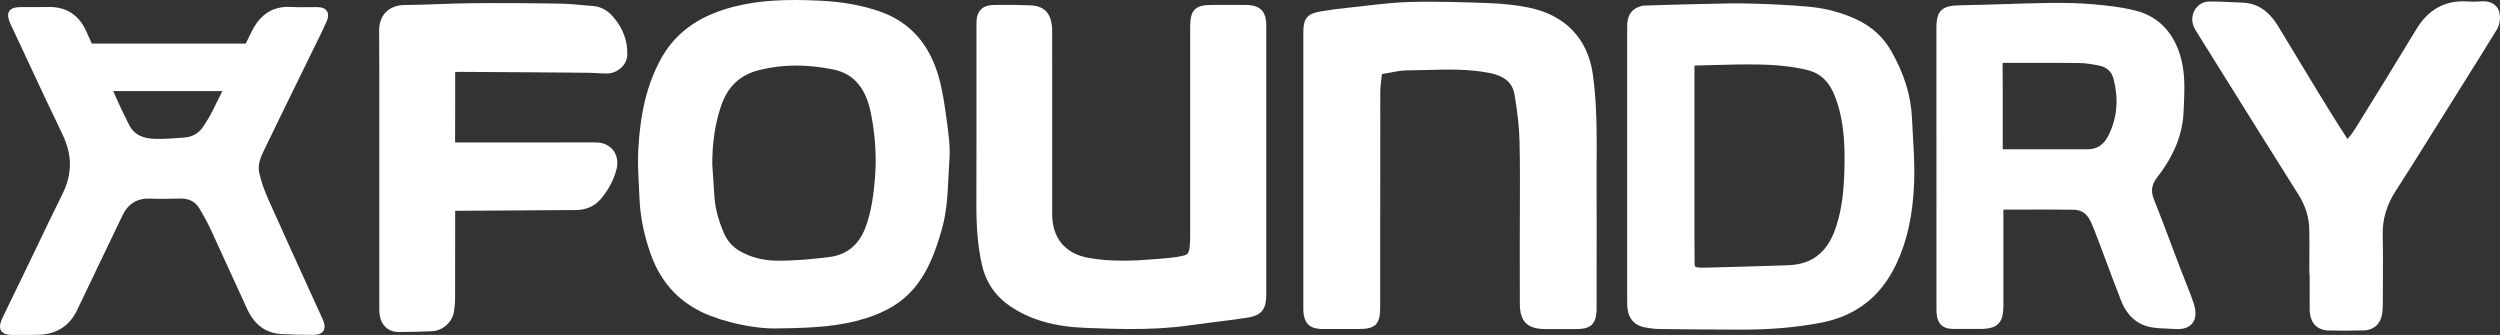 <?xml version="1.0" encoding="UTF-8"?>
<svg id="Layer_2" data-name="Layer 2" xmlns="http://www.w3.org/2000/svg" viewBox="0 0 1658.14 222.16">
  <rect x="0" y="0" width="1658.14" height="222.16" fill="#333333" stroke="none"/>
  <defs>
    <style>
      .cls-1 {
        fill: #fff;
      }
    </style>
  </defs>
  <g id="Layer_1-2" data-name="Layer 1">
    <g id="Layer_1-2" data-name="Layer 1-2">
      <g>
        <path class="cls-1" d="M176.77,96.27c7.17-14.87,14.55-29.95,21.69-44.53,3.31-6.75,6.6-13.48,9.9-20.23.66-1.36,1.33-2.72,2.01-4.07,2.11-4.26,4.28-8.67,6.23-13.12,1.29-2.93,1.34-5.22.2-6.98-1.16-1.76-3.29-2.63-6.56-2.64-1.98-.01-3.96.01-5.94.04-3.64.06-7.41.12-11.05-.12-11.96-.75-20.59,4.62-26.41,16.43-1.29,2.62-2.57,5.24-3.86,7.86H60.87c-1.21-2.7-2.43-5.4-3.64-8.13-5.03-11.24-13.84-16.67-26.21-16.12-1.68.07-3.41.06-5.09.03-.81,0-1.62-.01-2.43-.01h-6.99c-.52,0-1.04-.01-1.57,0-4.25,0-7.37.46-8.83,2.75-1.47,2.28-.58,5.36,1.21,9.28.19.42.4.85.61,1.27.14.3.29.59.43.9,3.28,6.98,6.55,13.96,9.8,20.95,7.57,16.23,15.42,33.02,23.33,49.41,6.44,13.35,6.5,26.09.16,38.94-6.08,12.34-12.15,24.95-18,37.15-2.88,5.98-5.75,11.96-8.64,17.93-1.72,3.55-3.45,7.11-5.19,10.66-2.63,5.4-5.27,10.81-7.86,16.23-1.57,3.29-2.82,6.69-1.23,9.2,1.56,2.49,5.06,2.83,8.58,2.83h5.37c3.6,0,7.25-.01,10.87-.13,12.15-.38,20.85-6.05,25.82-16.85.52-1.11,1.05-2.23,1.59-3.34l8.6-17.95c6.56-13.7,13.12-27.41,19.71-41.11,3.79-7.87,9.94-11.5,18.8-11.07,5.61.26,11.28.14,16.76.01l2.41-.06c6.05-.16,10.27,1.99,12.96,6.49,3.12,5.22,5.63,9.94,7.73,14.42,4.19,9.03,8.39,18.23,12.45,27.15,3.8,8.34,7.73,16.96,11.65,25.43,4.8,10.33,12.38,15.85,22.57,16.37,7.38.39,14.1.58,20.53.58h.01c2.63,0,5.84-.3,7.37-2.7,1.56-2.41.46-5.56-.65-8.02-2.64-5.81-5.29-11.6-7.93-17.4-9.26-20.31-18.83-41.31-28.09-62.03-2.73-6.13-4.72-11.96-5.92-17.37-1.29-5.79,1.31-11.11,4.06-16.73l.78-1.59h0ZM134.69,84.12c-2.86,4.26-6.99,6.65-12.28,7.09-5.79.49-12.53,1-19.1.92-9.23-.12-14.98-3.35-18.1-10.16-.78-1.7-1.65-3.4-2.47-5.03-.87-1.69-1.75-3.44-2.54-5.17-1.69-3.74-3.41-7.54-5.13-11.37h72.42c-2.14,4.32-4.28,8.65-6.42,12.95-1.68,3.35-3.76,6.88-6.36,10.76h-.01Z"/>
        <path class="cls-1" d="M301.89,47.86c1.36-.17,2.7-.27,3.99-.19l15.14.09c11.1.06,23.31.13,32.26.2l31.14.25c2.24,0,4.49,0,6.73.07,1.27.03,2.54.1,3.81.17l.81.04c2.07.12,4.42.25,6.78.25,6.95,0,13.25-5.65,13.48-12.08.4-9.25-2.73-17.8-9.3-25.42-3.74-4.36-8.12-6.78-13-7.2h0c-1.88-.16-3.76-.32-5.78-.52h-.27c-5.3-.52-10.78-1.03-16.36-1.11-19-.35-43.19-.45-58.85-.27-6.94.07-13.8.32-21.43.59h-.48c-7.25.27-14.75.55-22.15.59-5.13.01-9.42,1.65-12.43,4.7-3.03,3.06-4.55,7.24-4.51,12.41.14,21.79.13,43.59.1,67.78v47.81c-.01,23.19-.01,45.34,0,68.53,0,1.47.06,3.44.46,5.53,1.31,6.27,6.05,10.16,12.4,10.16,8.18-.1,15.43-.27,22.16-.56,7.08-.32,13.47-6.1,14.54-13.16.46-2.99.71-5.92.72-8.73.03-16.14.03-31.25.03-47.39v-10.58l35.37-.22c15.11-.09,31.87-.17,44.89-.3,6.68-.06,12.35-2.62,16.37-7.35,5.03-5.92,8.5-12.48,10.35-19.52,1.1-4.13.65-8.19-1.27-11.44-1.76-2.99-4.67-5.13-8.18-6.01-1.91-.49-3.73-.51-5.2-.51h-19.19c-21.76-.03-51.02-.01-73.17.04.04-9.04.04-18.18.04-27.09v-19.55h-.01Z"/>
        <path class="cls-1" d="M1268.12,78.25h0c-.65-14.78-5.14-29.3-13.73-44.4-5.24-9.23-12.99-16.27-23-20.94-9.88-4.62-20.57-7.47-31.82-8.47-12.51-1.11-25.59-1.79-39.98-2.11-9.17-.22-18.48.01-27.48.25-2.56.06-5.11.13-7.69.17-11.47.25-23.26.62-33.72.95-1.37.06-2.86.43-4.42,1.11-7.05,3.12-7.05,9.94-7.05,13.6v181.35c0,1.62,0,3.29.23,5.01.85,6.81,4.75,11.07,11.28,12.31,3.81.74,6.98,1.1,9.97,1.14,16.36.2,35.7.4,55.3.4,18.06,0,34.63-1.43,50.63-4.35,24.01-4.38,40.76-17.25,51.18-39.36,7.17-15.16,10.89-32.28,11.75-53.86.39-10.32-.23-20.73-.81-30.8-.23-4-.46-8-.64-12.01h0ZM1223.11,117.58c-.58,14.19-2.53,25.36-6.14,35.17-5.52,15.03-15.59,22.6-30.8,23.16-18.78.68-37.23,1.16-56.06,1.63-1.79.04-4,0-5.59-.58-.25-.35-.53-1.04-.55-1.36-.14-12.5-.13-25.24-.12-37.57V45.45c0-.45,0-1.29.04-1.97.65-.04,1.44-.06,1.92-.07,4.05-.07,8.09-.19,12.14-.3,8.63-.23,17.54-.48,26.27-.36,13.97.16,24.61,1.3,34.49,3.7,9.16,2.23,15,8.09,18.94,19.03,6.3,17.47,6.14,36.04,5.49,52.07l-.03.03Z"/>
        <path class="cls-1" d="M1454.87,200.95c-1.68-5.1-3.7-10.13-5.65-15-1.05-2.63-2.11-5.27-3.12-7.93-1.92-5.03-3.81-10.07-5.71-15.11-3.8-10.1-7.72-20.53-11.8-30.73-2.24-5.59-1.56-9.75,2.4-14.87,11.01-14.26,16.67-28.33,17.28-43.06.06-1.24.1-2.5.16-3.74.52-11.33,1.05-23.05-2.67-34.66-4.85-15.14-14.84-25.05-28.85-28.68-9.84-2.56-20.3-3.61-29.33-4.39-8.68-.74-18.08-.98-29.56-.81-10.23.17-20.6.49-30.65.81-9.19.29-18.68.58-28,.75-11.37.19-15.03,3.77-15.03,14.69,0,61.96,0,123.91.03,185.85v.46c0,1.31,0,2.66.16,4.1.74,6.31,4.16,9.42,10.5,9.52,4.26.06,8.57.04,12.73.03h5.45c11.63,0,15.55-3.89,15.55-15.42.01-13.73,0-27.47,0-41.21v-22.53c3.68,0,7.34,0,10.97-.01,12.27-.03,23.85-.06,35.63.09,5.55.06,9.33,2.96,11.91,9.12,1.37,3.27,2.73,6.72,4.18,10.55,1.79,4.72,3.55,9.43,5.32,14.16,3.22,8.61,6.56,17.53,9.96,26.22,4.07,10.52,11.17,16.6,21.07,18.08,3.45.52,6.91.65,10.26.77,1.56.06,3.12.12,4.68.22.55.03,1.08.06,1.6.06,4.48,0,7.76-1.31,9.8-3.93,2.43-3.12,2.67-7.48.78-13.34h0v-.06ZM1398.92,88.94h0c-3.29,6.96-7.73,10.07-14.39,10.07h-.06c-9.71-.01-19.42-.03-29.19-.03h-26.92c-.01-.35-.03-.68-.03-1.01v-17.17c0-12.32.03-25.07-.1-37.62,0-.74.06-1.17.1-1.39.2-.04.61-.09,1.2-.09,6.47.03,12.93.01,19.4,0,9.8,0,19.92-.03,29.87.09,4.8.07,9.62.92,13.31,1.66,5.26,1.05,8.55,4.1,9.78,9.09,3.32,13.23,2.34,25.14-3.01,36.41h.03Z"/>
        <path class="cls-1" d="M1657.61,7.8h0c-.85-2.83-3.58-7.6-12.47-6.86-2.96.23-6.01.25-9.12,0-14.26-.77-25.44,5.32-33.33,18.39-13.42,22.22-27.18,44.4-40.46,65.86-1.39,2.27-3.15,4.64-5.2,7.02-6.53-9.9-12.77-20.03-18.12-28.77-5.37-8.77-10.78-17.73-16.02-26.41-3.87-6.43-7.76-12.87-11.67-19.3-3.99-6.53-10.71-15.29-23.18-15.94l-1.81-.09c-6.85-.33-13.93-.69-20.99-.69-3.67.03-6.99,1.82-9.1,4.91-2.24,3.31-2.73,7.5-1.29,11.21.71,1.88,1.7,3.44,2.57,4.8l16.38,26.25c16.6,26.61,33.72,54.05,50.7,80.96,4.62,7.34,6.95,14.84,7.14,22.94.13,5.84.1,11.83.07,17.64l-.03,11.66.22,1.78v2.66c-.01,6.34-.03,12.9.01,19.38.16,12.67,9.25,13.9,12.02,13.96,3.7.1,7.46.16,11.24.16,4.31,0,8.65-.07,13-.2,6.23-.2,10.84-4.44,11.78-10.81.29-2.05.45-4.32.48-6.94l.04-12.53c.06-10.75.13-21.88-.12-32.96-.23-10.35,2.57-19.88,8.54-29.11,9.17-14.22,18.26-28.81,27.06-42.91l19.46-31.08c6.82-10.85,13.84-22.03,20.62-33.16,2.02-3.34,2.64-8.09,1.56-11.85v.03Z"/>
        <path class="cls-1" d="M627.88,79.59c-1.3-9.57-2.64-19.45-5.39-28.98-6.23-21.64-19.23-36.08-38.66-42.9-11.89-4.16-24.94-6.55-39.89-7.25-20.86-1-43.16-.94-64.86,6.24-19.13,6.33-32.58,17.15-41.12,33.1-8.84,16.51-13.35,35.04-14.64,60.08-.39,7.48,0,14.98.38,22.24.14,2.85.29,5.68.39,8.51.43,12.37,2.96,25.14,7.51,37.96,7.04,19.84,20.49,33.64,39.95,41.01,15.24,5.78,31.58,8.26,41.83,8.26.58,0,1.16,0,1.69-.03,25.33-.27,42.23-1.43,58.98-6.68,13.96-4.38,24.01-10.52,31.64-19.33,10.48-12.11,15.29-26.86,18.97-39.72,3.35-11.72,3.89-23.46,4.41-34.84.17-3.73.35-7.59.62-11.34.62-8.48-.52-16.89-1.63-25.01l-.17-1.31h0ZM580.39,117.3c-.9,11.17-2.3,23.02-6.49,33.91-4.36,11.33-12.35,17.8-23.77,19.25-9.87,1.24-22.83,2.64-35.54,2.43-8.61-.13-16.86-2.33-23.84-6.33-4.88-2.8-8.38-6.76-10.68-12.12-3.76-8.71-5.81-16.82-6.29-24.79-.29-4.83-.62-9.67-.95-14.49l-.4-5.88c-.07-14.29,1.79-26.95,5.71-38.65,4.48-13.42,12.79-21.15,26.15-24.36,15.29-3.67,31.18-3.71,48.59-.14,13.32,2.73,21.41,12.21,24.75,28.97,2.89,14.56,3.81,28.77,2.75,42.23h.01Z"/>
        <path class="cls-1" d="M1059,106.01c.06-18.58.13-37.81-2.57-56.87-3.35-23.74-18.61-39.44-42.97-44.21-7.96-1.56-16.43-2.51-25.16-2.83-15.27-.56-34.29-1.27-52.58-.81-9.83.23-19.65,1.36-29.14,2.44-3.29.38-6.59.75-9.9,1.1-8.03.84-14.58,1.69-20.59,2.7-9.03,1.52-11.65,4.62-11.65,13.81v183.41c0,11.82,6.42,13.47,13.34,13.48,5.45.01,10.89,0,16.34,0h6.72c11.59,0,14.58-3.05,14.58-14.78v-32.24c0-36.83,0-73.67.06-110.5,0-2.49.32-5.06.65-7.8.14-1.23.3-2.44.43-3.79,1.78-.27,3.55-.62,5.32-.95,3.93-.75,7.63-1.46,11.18-1.49,4.26-.03,8.51-.14,12.77-.25,14.45-.39,28.09-.74,41.7,1.88,13.26,2.54,16.02,9.02,16.96,14.35,2.04,11.7,3.14,21.86,3.35,31.08.36,15.33.29,30.98.22,46.12-.03,6.42-.06,12.83-.06,19.25v11.99c0,10.17-.03,20.34.04,30.52.09,11.73,4.97,16.56,16.88,16.62,2.76,0,5.5.01,8.26.01h12.11c8.87-.01,13.68-2.24,13.68-13.9v-24.3c.03-20.52.06-41.03-.03-61.55-.01-4.16,0-8.32,0-12.5h.04Z"/>
        <path class="cls-1" d="M826.08,3.27c-6.26-.04-12.51-.03-18.77-.01h-3.63c-10.95.01-14.29,3.4-14.29,14.42v138.95c0,2.46-.07,4.41-.25,6.14-.53,5.74-1.27,6.24-6.08,7.2-4.54.9-9.22,1.29-14.17,1.69l-1.81.14c-14.54,1.21-30.08,1.98-45.17-.77-15.52-2.82-24.06-13.15-24.03-29.07.06-29.55.03-59.08,0-88.63l-.03-32.5c0-1.13,0-2.4-.16-3.74-1-8.81-5.49-13.12-14.15-13.54-5.84-.29-11.72-.29-17.41-.29h-4.75c-4.19,0-7.93.19-10.72,2.98-2.79,2.77-3.01,6.46-3.01,10.62v37.29c0,27.03.03,54.07-.06,81.09-.04,16.1,1.05,28.44,3.6,40.01,2.59,11.86,9.04,21.31,19.16,28.07,13.22,8.84,28.96,13.34,49.49,14.13,9.65.38,19.9.78,30.43.78,12.48,0,25.39-.56,38.22-2.38,5.59-.79,11.2-1.49,16.8-2.2,7.25-.91,14.75-1.83,22.14-2.98,10.4-1.6,12.43-6.83,12.43-15.32V17.12c0-9.77-4.02-13.77-13.81-13.84h.03Z"/>
      </g>
    </g>
  </g>
</svg>